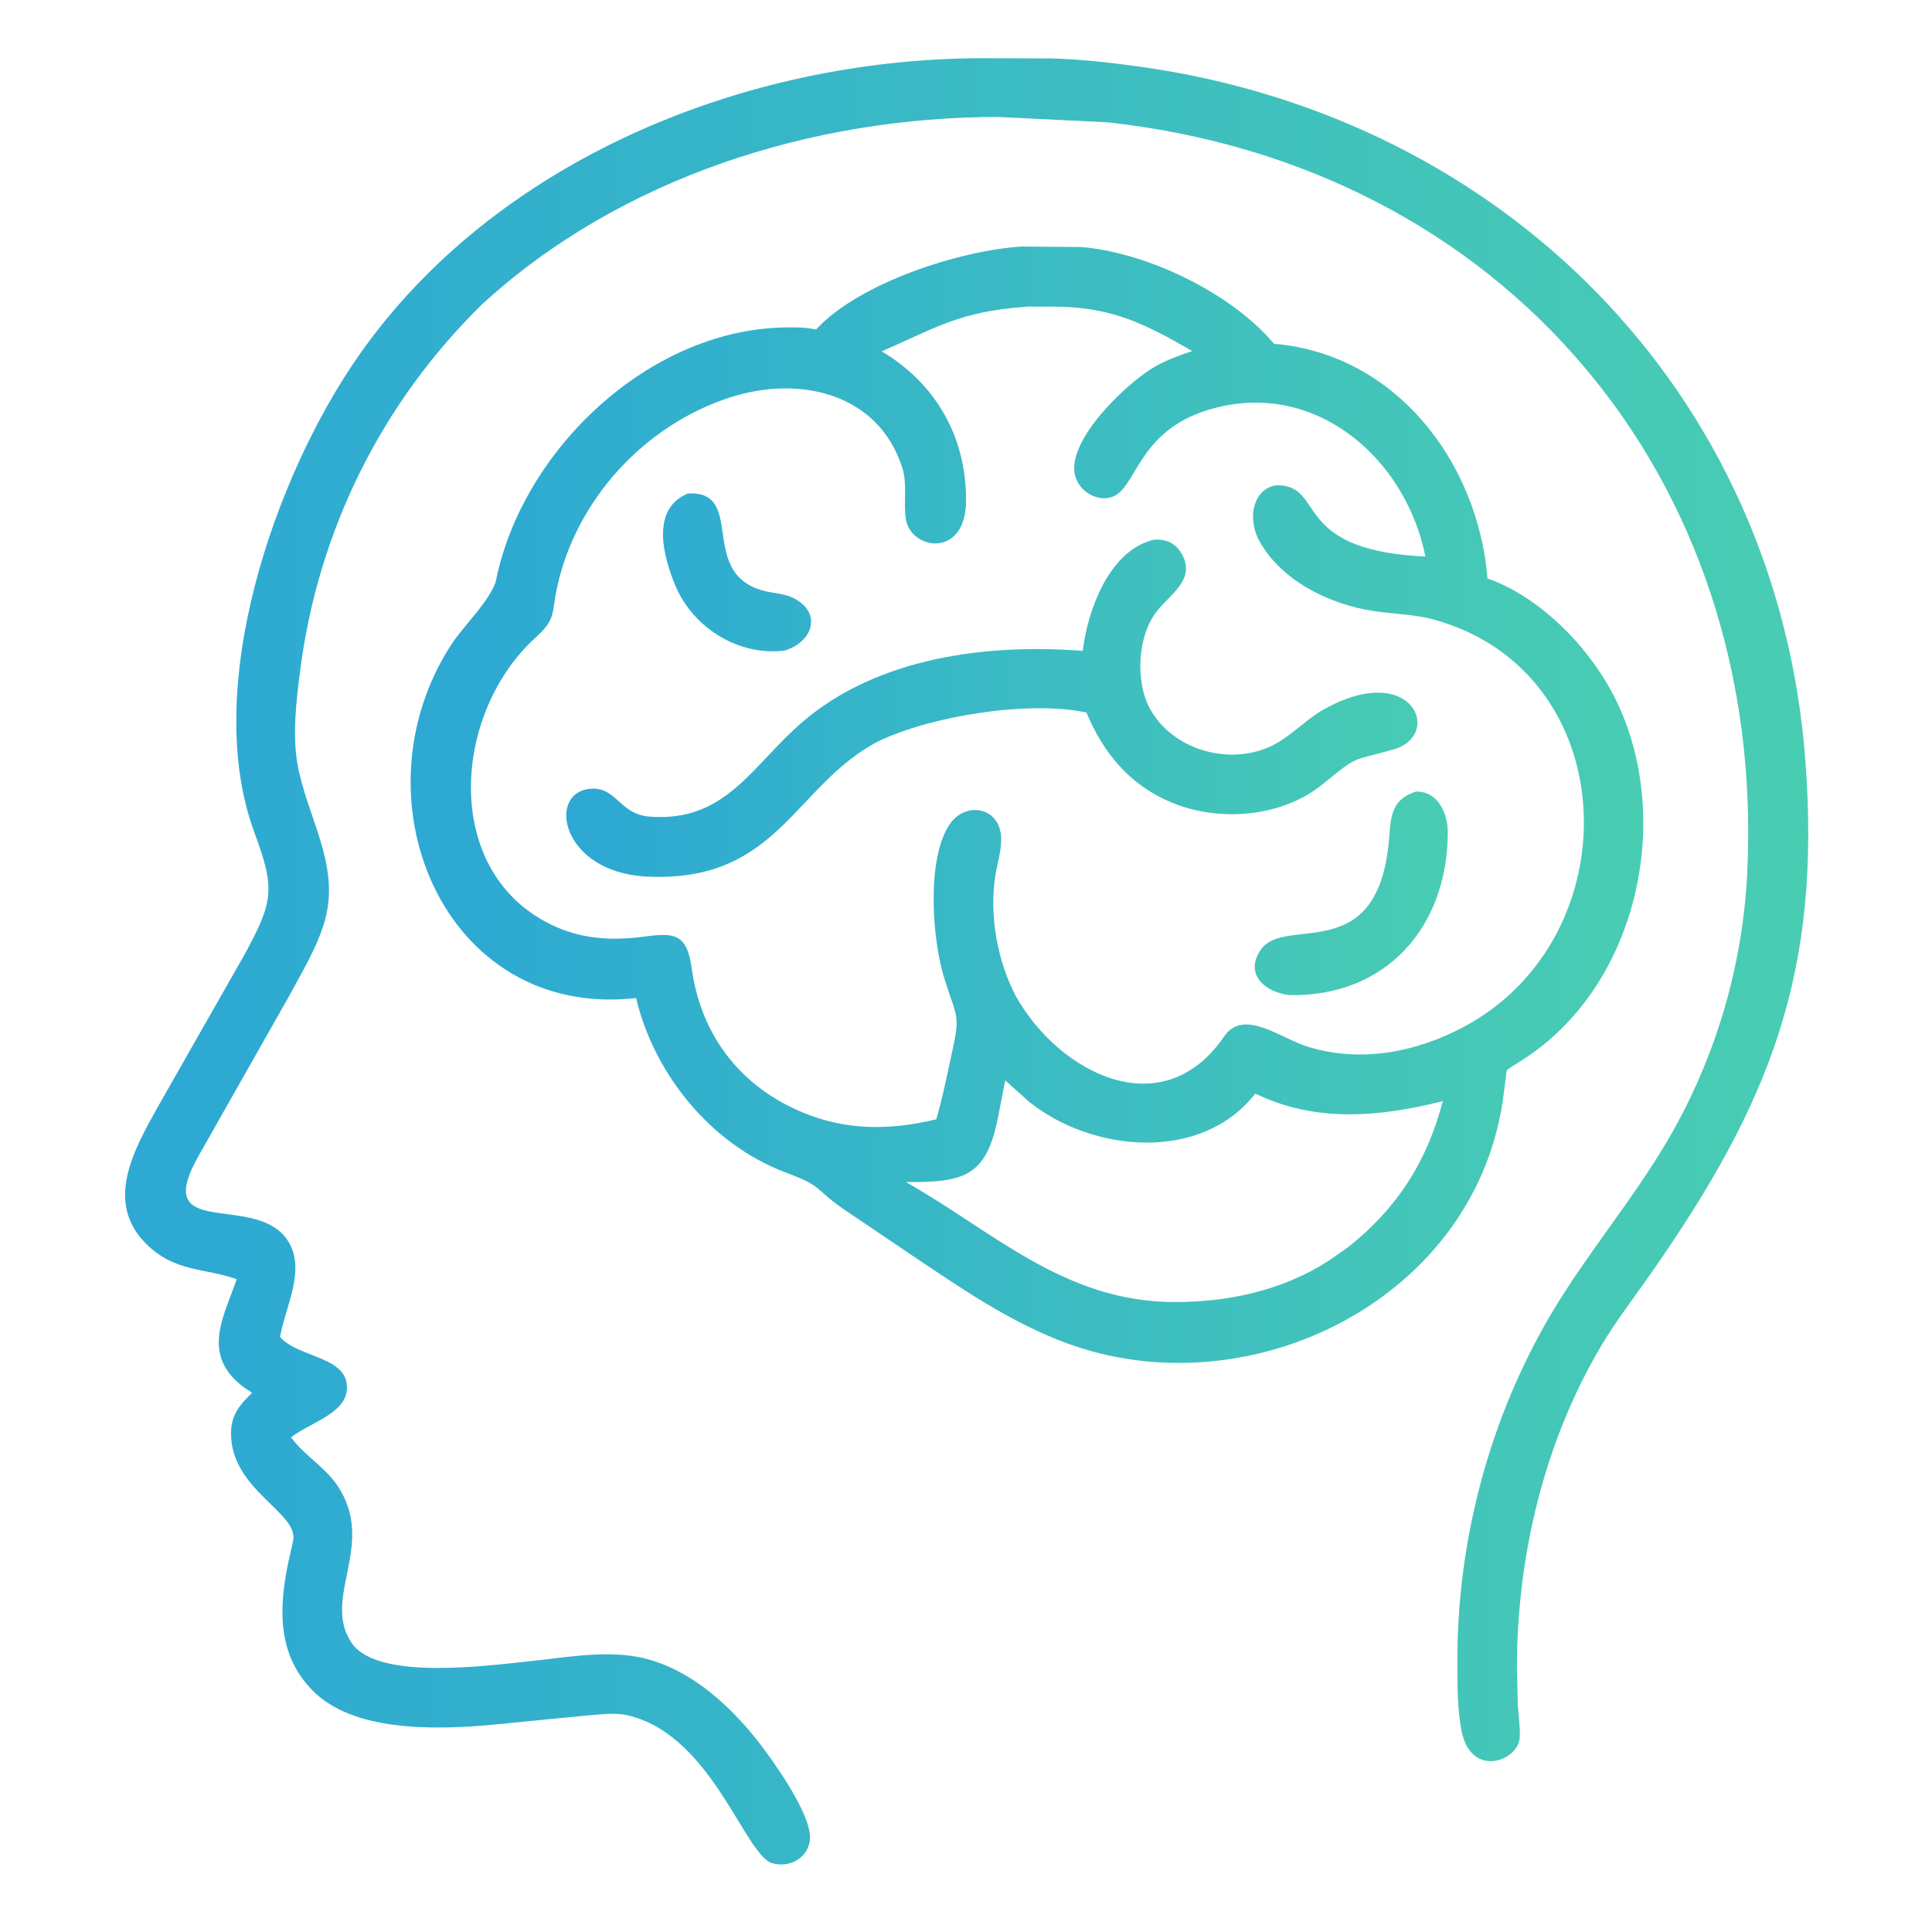 <svg width="46" height="46" viewBox="0 0 46 46" fill="none" xmlns="http://www.w3.org/2000/svg">
<path d="M11.484 7.24C9.085 9.587 7.567 12.645 7.144 15.986C7.056 16.675 6.961 17.478 7.079 18.168C7.294 19.432 8.108 20.577 7.737 21.906C7.56 22.542 7.205 23.118 6.895 23.696L4.735 27.508C3.568 29.556 6.037 28.389 6.827 29.502C7.318 30.195 6.792 31.105 6.668 31.833C7.108 32.34 8.328 32.291 8.258 33.096C8.208 33.667 7.345 33.891 6.93 34.222C7.244 34.655 7.735 34.925 8.036 35.374C8.976 36.778 7.64 38.052 8.376 39.123C8.99 40.018 11.603 39.657 12.578 39.557C13.394 39.473 14.313 39.302 15.127 39.44C16.441 39.663 17.547 40.74 18.293 41.787C18.589 42.203 19.38 43.334 19.278 43.852C19.198 44.265 18.784 44.471 18.395 44.365C17.737 44.186 16.98 41.381 15.02 40.86L14.981 40.85C14.669 40.766 14.303 40.821 13.985 40.844L11.637 41.074C10.311 41.186 8.416 41.229 7.448 40.256C6.602 39.405 6.634 38.296 6.865 37.196L6.977 36.697C7.137 36.017 5.486 35.484 5.501 34.113C5.506 33.685 5.709 33.447 5.999 33.166C5.951 33.115 5.874 33.082 5.817 33.04C4.766 32.264 5.334 31.341 5.636 30.458C4.849 30.179 4.165 30.296 3.478 29.613C2.472 28.614 3.206 27.345 3.764 26.343L5.812 22.746C6.502 21.477 6.564 21.184 6.061 19.832C4.781 16.395 6.543 11.342 8.518 8.5C11.786 3.799 17.751 1.403 23.346 1.386L25.012 1.391C25.712 1.408 26.429 1.489 27.123 1.585C35.779 2.784 42.333 9.326 42.987 18.129C43.359 23.139 42.179 26.228 39.267 30.378C38.88 30.929 38.47 31.461 38.126 32.041C36.764 34.334 36.114 37.072 36.118 39.723L36.139 40.593C36.157 40.85 36.195 41.103 36.185 41.361C36.164 41.924 35.012 42.369 34.794 41.189C34.695 40.653 34.702 40.107 34.7 39.565C34.69 36.669 35.473 33.739 36.953 31.249C37.8 29.826 38.888 28.556 39.722 27.123C40.846 25.194 41.494 23.006 41.601 20.775C42.057 11.334 35.768 3.947 26.38 2.913L23.78 2.785C19.353 2.781 14.776 4.222 11.484 7.24Z" fill="url(#paint0_linear_3795_830)"/>
<path d="M25.151 31.885C23.949 31.404 22.855 30.654 21.785 29.937L20.063 28.774C19.324 28.251 19.613 28.257 18.692 27.91C16.926 27.243 15.576 25.576 15.145 23.763C10.555 24.282 8.377 18.997 10.742 15.352C11.039 14.894 11.721 14.249 11.816 13.791C12.449 10.72 15.434 7.861 18.662 7.797C18.912 7.792 19.152 7.789 19.397 7.84L19.429 7.847C20.456 6.727 22.877 5.958 24.323 5.871L25.756 5.882C27.304 6.015 29.303 6.961 30.335 8.186C33.224 8.427 35.191 10.992 35.417 13.777L35.59 13.837C36.896 14.379 38.051 15.659 38.596 16.929C39.803 19.737 38.912 23.505 36.291 25.209L35.97 25.413C35.847 25.492 35.874 25.491 35.855 25.637L35.775 26.248C35.032 31.075 29.512 33.671 25.151 31.885ZM24.429 7.304C22.844 7.417 22.301 7.798 20.994 8.365C22.298 9.144 23.003 10.415 23.002 11.911C23.001 13.311 21.679 13.1 21.567 12.352C21.507 11.951 21.609 11.535 21.483 11.139C20.92 9.365 19.048 8.932 17.405 9.455C15.357 10.107 13.712 11.894 13.262 13.995C13.126 14.628 13.245 14.732 12.745 15.187C10.779 16.979 10.51 20.715 13.092 22C13.81 22.358 14.536 22.405 15.32 22.302C16.042 22.207 16.354 22.212 16.47 23.059C16.667 24.504 17.476 25.685 18.8 26.345C19.935 26.91 21.049 26.948 22.291 26.651C22.436 26.17 22.532 25.669 22.641 25.179C22.875 24.126 22.797 24.297 22.483 23.292C22.189 22.352 22.052 20.407 22.628 19.603C22.988 19.102 23.747 19.2 23.832 19.869C23.869 20.164 23.751 20.532 23.702 20.827C23.547 21.776 23.744 22.877 24.186 23.717C25.218 25.555 27.68 26.822 29.145 24.678C29.609 23.999 30.483 24.718 31.14 24.922C32.398 25.313 33.738 25.052 34.88 24.434C38.852 22.286 38.675 16.022 34.16 14.757C33.679 14.623 33.175 14.621 32.684 14.545C31.661 14.387 30.525 13.838 29.997 12.903C29.604 12.207 29.961 11.362 30.689 11.594C31.452 11.836 31.013 13.116 33.938 13.251C33.496 11.023 31.503 9.185 29.147 9.663C27.006 10.099 27.116 11.7 26.421 11.848C26.052 11.927 25.668 11.661 25.591 11.295C25.412 10.449 26.871 9.083 27.503 8.727C27.784 8.569 28.083 8.46 28.387 8.358C27.244 7.699 26.45 7.298 25.052 7.3L24.609 7.302C24.554 7.303 24.48 7.293 24.429 7.304ZM23.934 25.723L23.759 26.621C23.48 28.012 22.958 28.154 21.569 28.144C23.652 29.321 25.336 30.994 27.955 31.001C29.253 31.004 30.541 30.724 31.643 30.013L32.109 29.686C33.264 28.767 33.979 27.654 34.352 26.218C32.854 26.593 31.333 26.739 29.888 26.038C28.603 27.688 26.004 27.433 24.507 26.237L23.934 25.723Z" fill="url(#paint1_linear_3795_830)"/>
<path d="M18.675 15.491C17.588 15.622 16.506 14.953 16.084 13.952C15.793 13.263 15.482 12.111 16.381 11.75C17.792 11.674 16.572 13.7 18.241 14.08C18.453 14.128 18.698 14.14 18.893 14.24C19.585 14.592 19.355 15.292 18.675 15.491ZM20.925 17.644C18.904 18.685 18.537 21.031 15.388 20.87C13.341 20.765 13.002 18.833 14.089 18.778C14.674 18.748 14.764 19.386 15.452 19.442C17.29 19.593 17.91 18.209 19.119 17.179C20.91 15.653 23.493 15.32 25.779 15.497C25.896 14.534 26.407 13.101 27.471 12.851C27.769 12.829 28 12.934 28.148 13.208C28.466 13.796 27.865 14.149 27.549 14.546C27.08 15.136 27.023 16.235 27.387 16.888C27.964 17.923 29.443 18.277 30.445 17.668C30.824 17.438 31.129 17.109 31.52 16.89C33.633 15.708 34.368 17.502 33.186 17.841C32.132 18.143 32.369 17.959 31.481 18.68C30.524 19.456 29.048 19.574 27.93 19.122C26.919 18.712 26.28 17.952 25.867 16.965C24.476 16.667 22.156 17.055 20.925 17.644ZM30.704 23.693C30.141 23.633 29.604 23.206 30.026 22.604C30.592 21.796 32.741 23.004 33.058 20.131C33.122 19.555 33.052 19.063 33.711 18.847L33.729 18.846C34.258 18.848 34.477 19.392 34.472 19.844C34.452 22.088 32.996 23.734 30.704 23.693Z" fill="url(#paint2_linear_3795_830)"/>
<defs>
<linearGradient id="paint0_linear_3795_830" x1="4.387" y1="22.889" x2="43.053" y2="22.889" gradientUnits="userSpaceOnUse">
<stop stop-color="#2DA9D3"/>
<stop offset="1" stop-color="#49CDB2"/>
</linearGradient>
<linearGradient id="paint1_linear_3795_830" x1="10.809" y1="19.161" x2="39.126" y2="19.161" gradientUnits="userSpaceOnUse">
<stop stop-color="#2DA9D3"/>
<stop offset="1" stop-color="#49CDB2"/>
</linearGradient>
<linearGradient id="paint2_linear_3795_830" x1="14.22" y1="17.721" x2="34.472" y2="17.721" gradientUnits="userSpaceOnUse">
<stop stop-color="#2DA9D3"/>
<stop offset="1" stop-color="#49CDB2"/>
</linearGradient>
</defs>
</svg>

